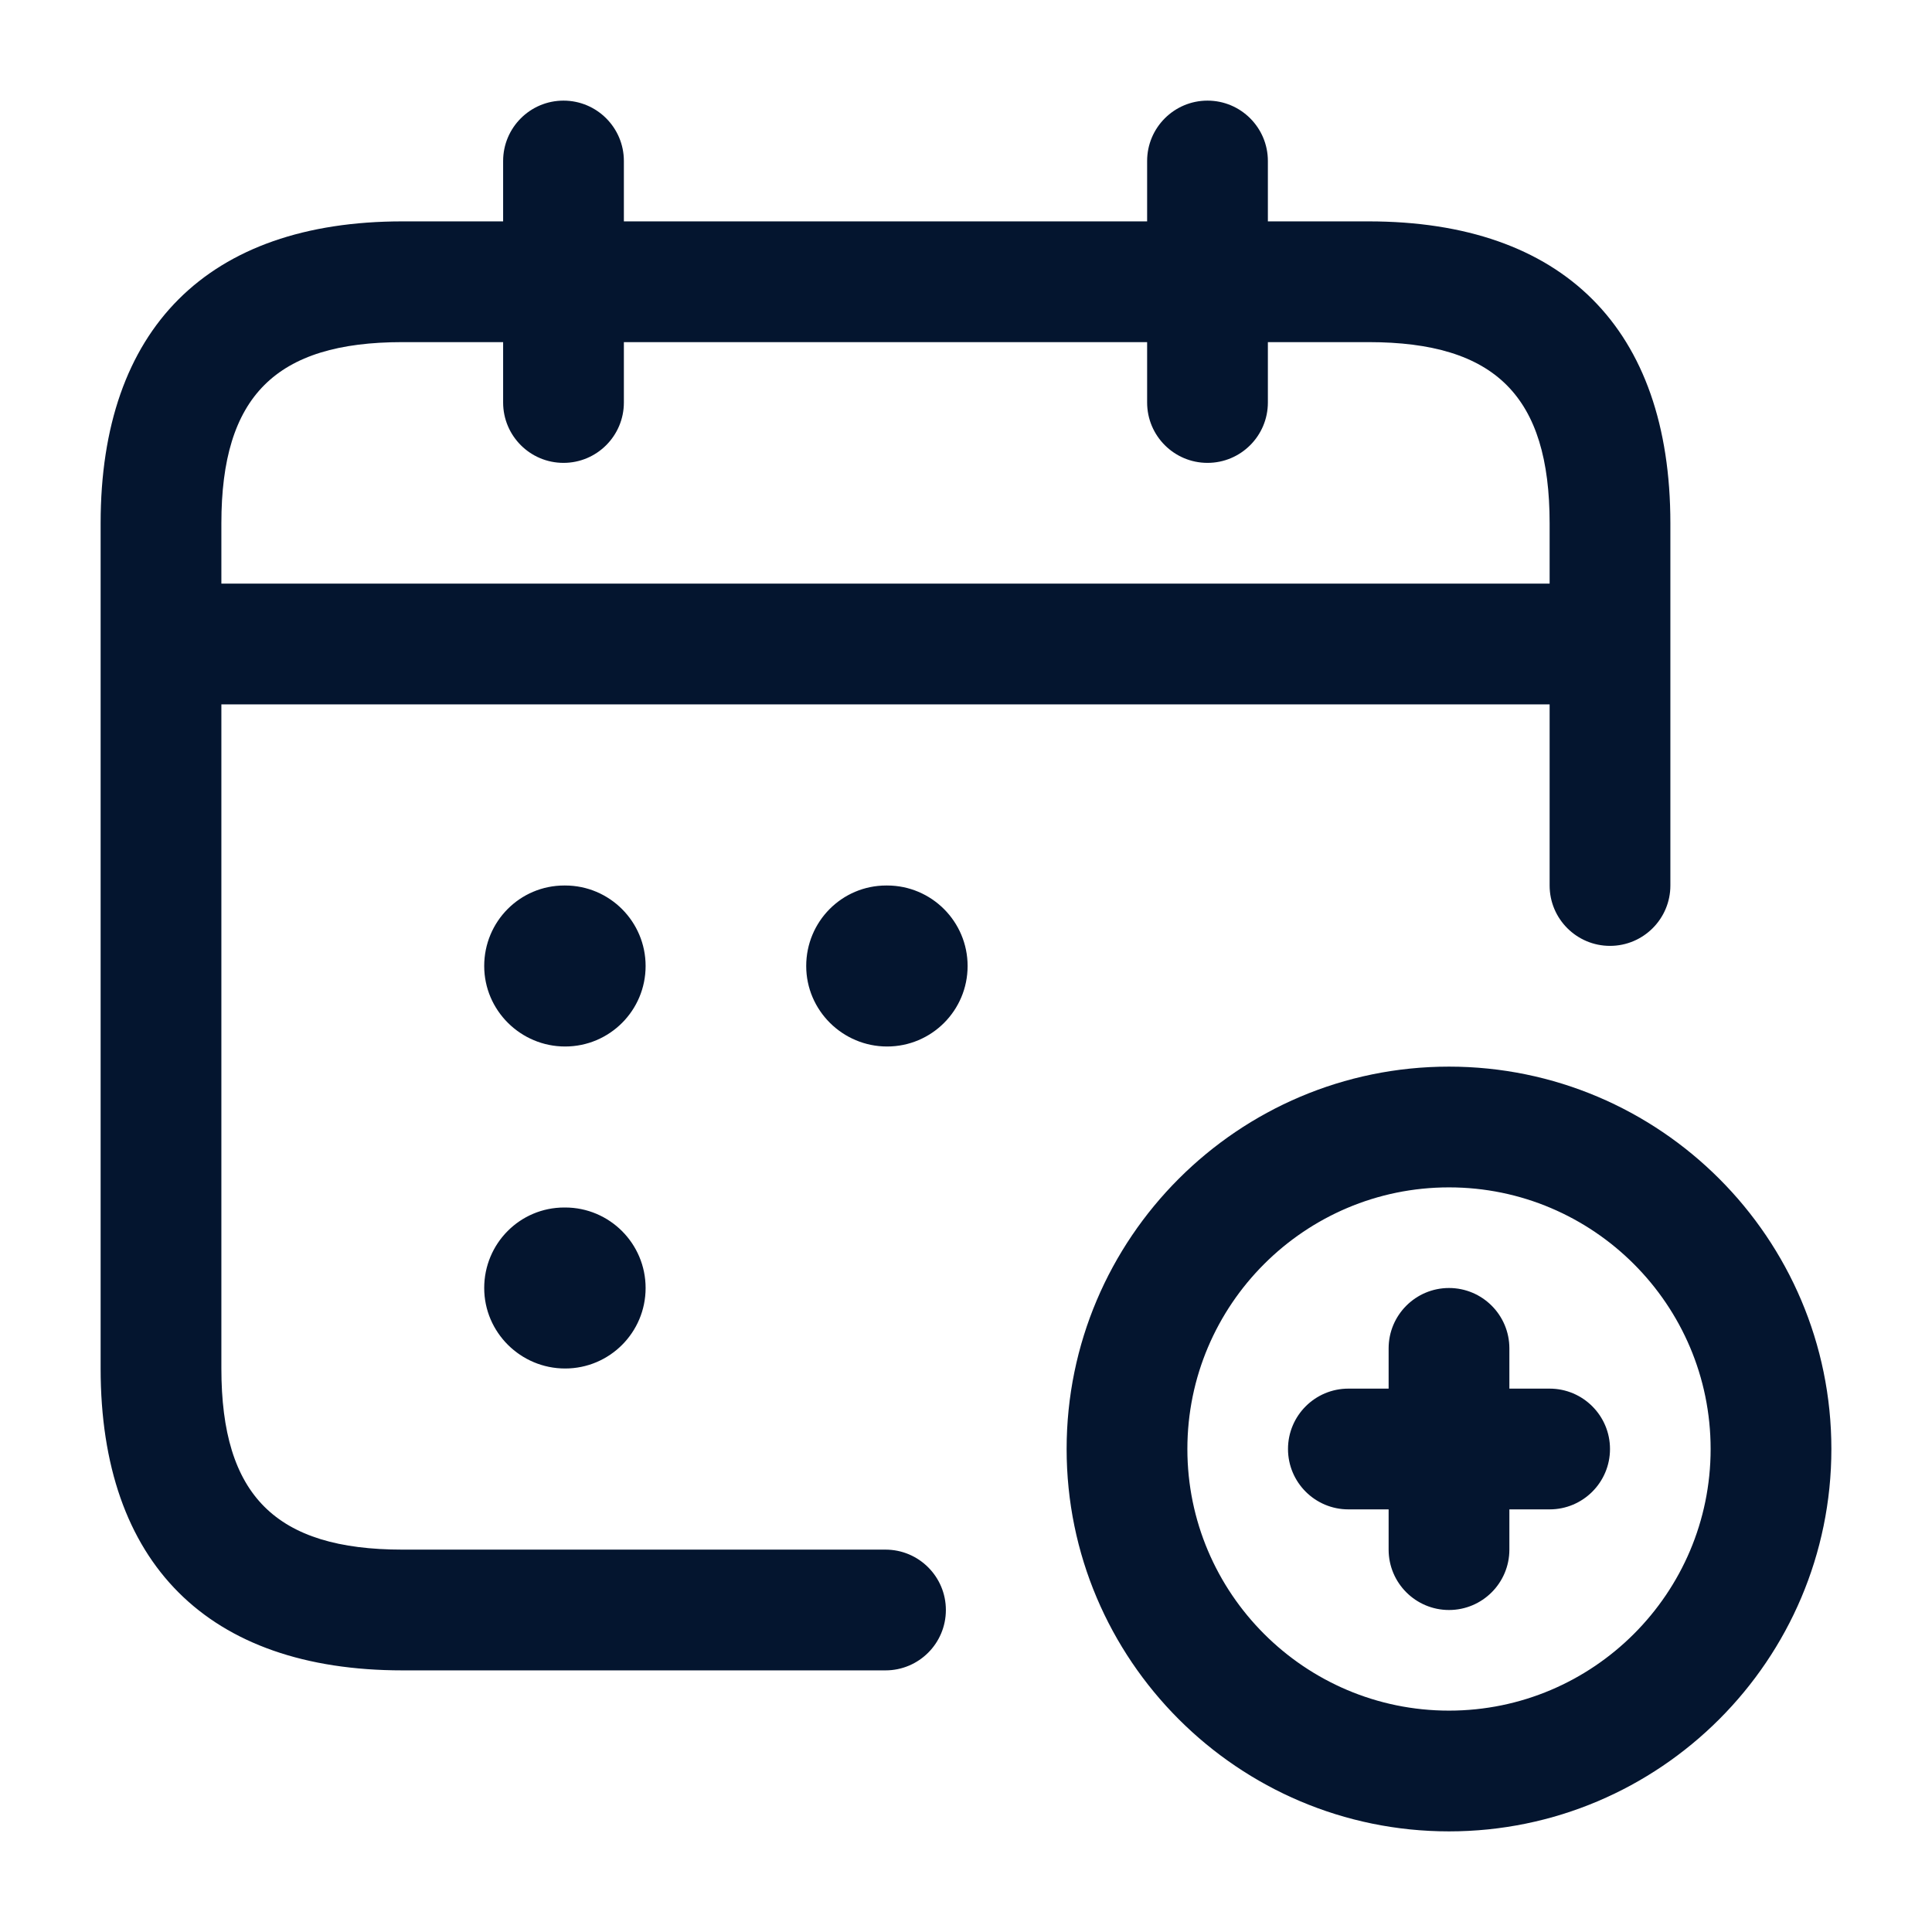 <svg width="24" height="24" viewBox="0 0 24 24" fill="none" xmlns="http://www.w3.org/2000/svg">
<path d="M11 19.25H5C3.423 19.25 2.75 18.577 2.75 17V8.75H19.25V11C19.25 11.414 19.586 11.75 20 11.75C20.414 11.75 20.75 11.414 20.75 11V6.5C20.75 4.082 19.418 2.75 17 2.75H15.75V2C15.75 1.586 15.414 1.25 15 1.25C14.586 1.25 14.25 1.586 14.25 2V2.75H7.75V2C7.75 1.586 7.414 1.25 7 1.25C6.586 1.25 6.25 1.586 6.25 2V2.75H5C2.582 2.75 1.25 4.082 1.25 6.5V17C1.25 19.418 2.582 20.75 5 20.75H11C11.414 20.75 11.75 20.414 11.75 20C11.75 19.586 11.414 19.25 11 19.25ZM5 4.25H6.25V5C6.25 5.414 6.586 5.75 7 5.75C7.414 5.75 7.75 5.414 7.75 5V4.25H14.25V5C14.25 5.414 14.586 5.75 15 5.75C15.414 5.75 15.75 5.414 15.75 5V4.25H17C18.577 4.25 19.25 4.923 19.25 6.5V7.25H2.75V6.5C2.75 4.923 3.423 4.25 5 4.25ZM8.02 12C8.02 12.552 7.573 13 7.02 13C6.468 13 6.015 12.552 6.015 12C6.015 11.448 6.458 11 7.01 11H7.02C7.572 11 8.02 11.448 8.02 12ZM12.02 12C12.02 12.552 11.573 13 11.02 13C10.468 13 10.015 12.552 10.015 12C10.015 11.448 10.458 11 11.01 11H11.02C11.572 11 12.02 11.448 12.02 12ZM20 18C20 18.414 19.664 18.75 19.25 18.75H18.75V19.25C18.75 19.664 18.414 20 18 20C17.586 20 17.25 19.664 17.25 19.25V18.75H16.75C16.336 18.75 16 18.414 16 18C16 17.586 16.336 17.25 16.75 17.25H17.25V16.75C17.25 16.336 17.586 16 18 16C18.414 16 18.75 16.336 18.75 16.75V17.25H19.25C19.664 17.25 20 17.586 20 18ZM18 13.25C15.381 13.25 13.25 15.381 13.25 18C13.25 20.619 15.381 22.75 18 22.75C20.619 22.75 22.75 20.619 22.75 18C22.75 15.381 20.619 13.25 18 13.25ZM18 21.25C16.208 21.25 14.75 19.792 14.75 18C14.75 16.208 16.208 14.75 18 14.75C19.792 14.75 21.25 16.208 21.25 18C21.25 19.792 19.792 21.25 18 21.25ZM8.02 16C8.02 16.552 7.573 17 7.02 17C6.468 17 6.015 16.552 6.015 16C6.015 15.448 6.458 15 7.01 15H7.02C7.572 15 8.02 15.448 8.02 16Z" fill="#04152F"/>
</svg>

